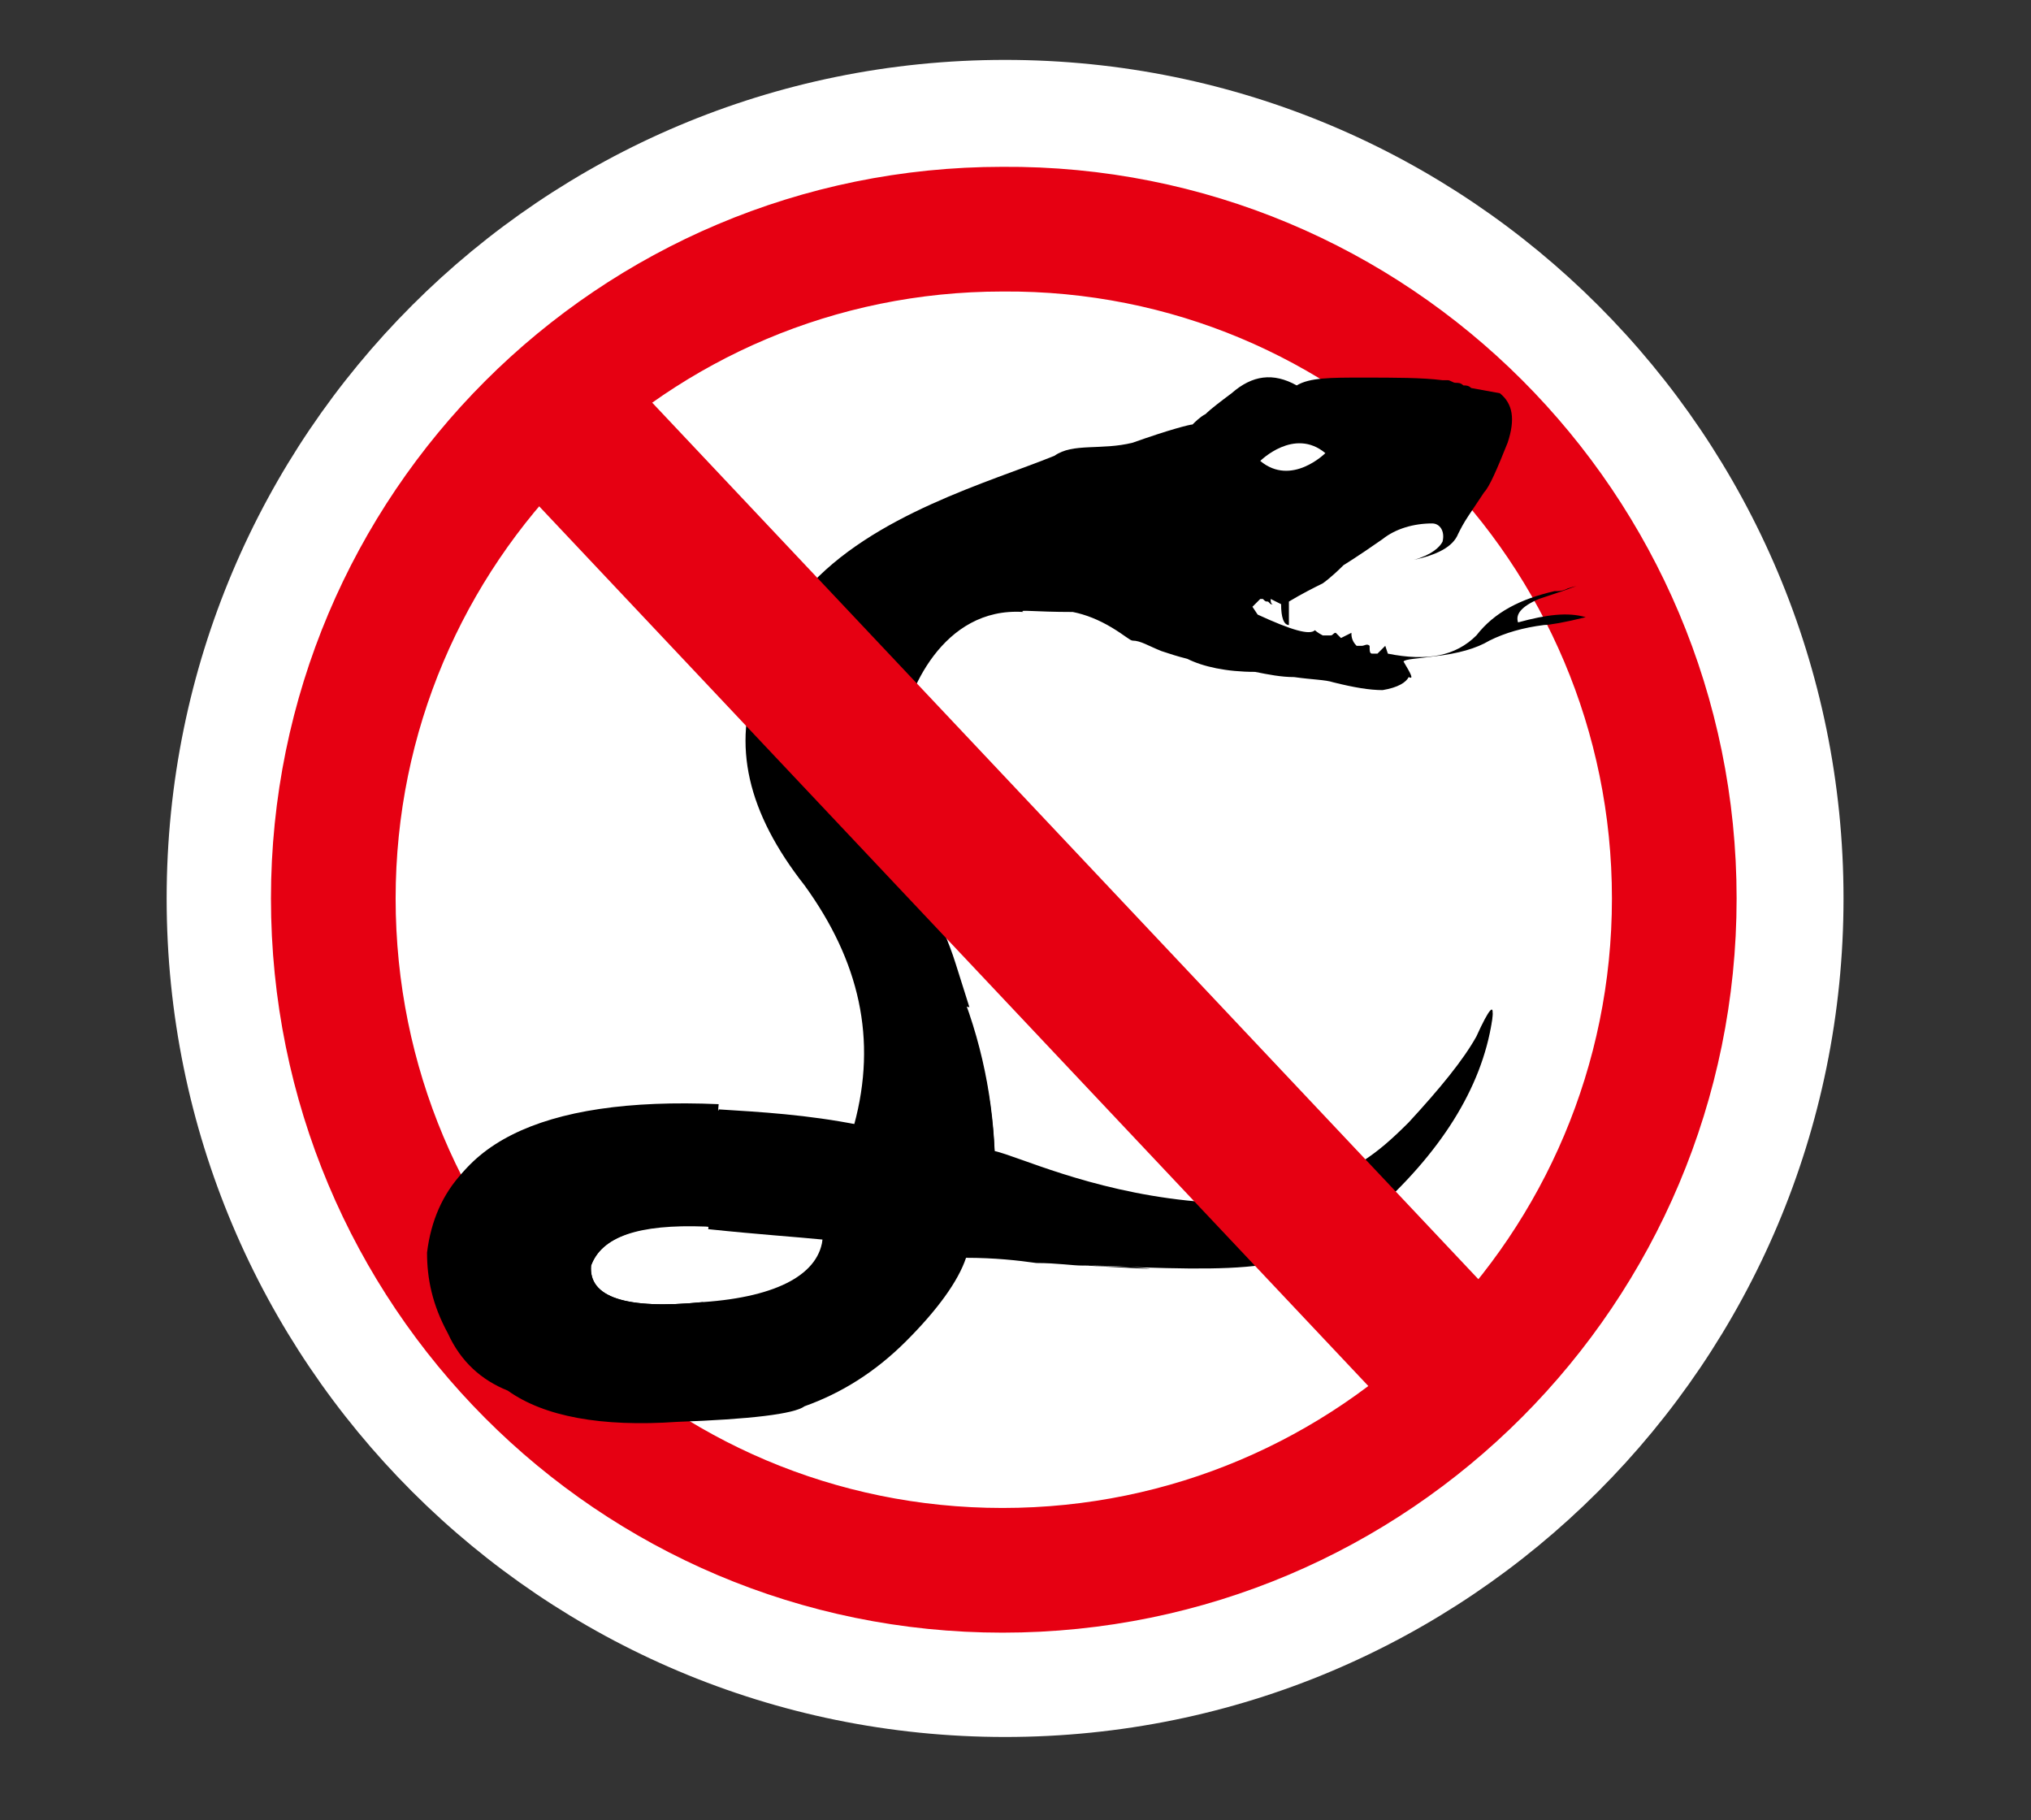 <?xml version="1.0" encoding="utf-8"?>
<!-- Generator: Adobe Illustrator 25.1.0, SVG Export Plug-In . SVG Version: 6.00 Build 0)  -->
<svg version="1.1" id="圖層_1" xmlns="http://www.w3.org/2000/svg" xmlns:xlink="http://www.w3.org/1999/xlink" x="0px" y="0px"
	 viewBox="0 0 78 69.9" style="enable-background:new 0 0 78 69.9;" xml:space="preserve">
<rect x="0" y="0" width="78" height="69.9" fill="#333333" stroke="none"/>
<style type="text/css">
	.st0{fill:#FFFFFF;}
	.st1{fill-rule:evenodd;clip-rule:evenodd;fill:none;stroke:#E60012;stroke-width:4.788;}
	.st2{clip-path:url(#SVGID_2_);}
	.st3{fill-rule:evenodd;clip-rule:evenodd;}
	.st4{fill-rule:evenodd;clip-rule:evenodd;fill:#FFFFFF;}
	.st5{clip-path:url(#SVGID_4_);}
	.st6{fill:none;stroke:#E60012;stroke-width:5.889;}
</style>
<g>
	<path class="st0" d="M70.8,34.5c0,17.8-14.4,32.2-32.2,32.2c-17.8,0-32.2-14.4-32.2-32.2c0-17.8,14.4-32.2,32.2-32.2
		C56.4,2.3,70.8,16.7,70.8,34.5z"/>
	<path class="st1" d="M64.3,34.5c0,14.2-11.5,25.8-25.8,25.8c-14.2,0-25.7-11.5-25.7-25.8c0-14.2,11.5-25.7,25.7-25.7
		C52.8,8.7,64.3,20.3,64.3,34.5z"/>
	<g>
		<g>
			<defs>
				
					<rect id="SVGID_1_" x="29.8" y="6.2" transform="matrix(0.217 -0.976 0.976 0.217 12.027 63.597)" width="31.7" height="36.1"/>
			</defs>
			<clipPath id="SVGID_2_">
				<use xlink:href="#SVGID_1_"  style="overflow:visible;"/>
			</clipPath>
			<g class="st2">
				<g>
					<path class="st3" d="M20.6,59c4.6,0.5,7.1-0.3,7.6-2.5c-1.5-0.5-3.7-1.1-6.6-1.9l1.6-7c2.5,0.6,5.2,1.4,8.2,2.5
						c2.1-4.8,5.3-7.7,2-12.4c-11.1-15.2,2.2-18.2,7.1-20.2c0.7-0.5,1.8-0.2,3-0.5c1.4-0.5,2.2-0.7,2.3-0.7c0.1-0.1,0.3-0.3,0.5-0.4
						c0.2-0.2,0.6-0.5,1-0.8c0.8-0.7,1.6-0.8,2.5-0.3c0.5-0.3,1.3-0.3,2.5-0.3c1.3,0,2.3,0,3.1,0.1c0,0,0.1,0,0.2,0
						c0.1,0,0.2,0.1,0.3,0.1c0.1,0,0.2,0,0.3,0.1c0.1,0,0.2,0,0.3,0.1l1.1,0.2c0.5,0.4,0.6,1,0.3,1.9c-0.4,1-0.7,1.7-0.9,1.9
						c-0.2,0.3-0.4,0.6-0.6,0.9c-0.2,0.3-0.3,0.5-0.4,0.7c-0.2,0.5-0.8,0.8-1.7,1c0.7-0.2,1-0.5,1.1-0.7c0.1-0.4-0.1-0.7-0.4-0.7
						c-0.7,0-1.4,0.2-1.9,0.6c-1,0.7-1.5,1-1.5,1c-0.5,0.5-0.8,0.7-0.8,0.7c-0.4,0.2-0.8,0.4-1.3,0.7c0,0.1,0,0.2,0,0.2
						c0,0.1,0,0.1,0,0.2c0,0.2,0,0.4,0,0.5c-0.2,0-0.3-0.3-0.3-0.8L48.8,23c0,0.1,0,0.2,0.1,0.2c0,0-0.1,0-0.1,0
						c0,0-0.1-0.1-0.1-0.1c-0.1,0-0.1,0-0.2-0.1c0,0-0.1,0-0.1,0c-0.1,0.1-0.2,0.2-0.2,0.2c-0.1,0.1-0.1,0.1-0.1,0.1l0.2,0.3
						c1.3,0.6,2,0.8,2.2,0.6l0,0l0,0l0,0l0,0l0,0l0,0l0,0c0,0,0.1,0.1,0.3,0.2c0,0,0,0,0.1,0c0.1,0,0.1,0,0.1,0s0,0,0.1,0
						c0.1,0,0.1-0.1,0.2-0.1l0.2,0.2l0.4-0.2c0,0.1,0,0.3,0.2,0.5c0,0,0,0,0.1,0c0,0,0.1,0,0.1,0c0.1,0,0.2-0.1,0.3,0
						c0,0.2,0,0.3,0.1,0.3c0,0,0,0,0.1,0c0,0,0.1,0,0.1,0s0,0,0.1-0.1c0,0,0.1-0.1,0.2-0.2l0.1,0.3c1.5,0.3,2.6,0.1,3.4-0.7
						c0.7-0.9,1.7-1.4,3-1.7c0.2,0,0.3,0,0.5-0.1c0.3-0.1,0.4-0.1,0.4-0.1c-0.1,0-0.3,0.1-0.6,0.2c-0.3,0.1-0.6,0.2-0.9,0.3
						c-0.7,0.3-0.9,0.6-0.8,0.9c1.1-0.3,1.9-0.4,2.6-0.2c-0.8,0.2-1.4,0.3-1.6,0.3c-0.8,0.1-1.5,0.3-2.1,0.6
						c-0.5,0.3-1.2,0.5-2.1,0.6c-0.7,0.1-1.1,0.1-1.2,0.2c0.3,0.5,0.4,0.7,0.2,0.6c-0.1,0.2-0.4,0.4-1,0.5c-0.5,0-1.1-0.1-1.9-0.3
						c-0.3-0.1-0.8-0.1-1.5-0.2c-0.5,0-1-0.1-1.5-0.2c-1.1,0-2-0.2-2.6-0.5c-0.4-0.1-0.7-0.2-1-0.3c-0.5-0.2-0.8-0.4-1.1-0.4
						c-0.1,0-0.3-0.2-0.8-0.5c-0.5-0.3-1-0.5-1.5-0.6c-1.5,0-2.1-0.1-1.9,0c-3.1-0.2-4.5,3.1-4.7,4.7c-0.8,5.1,1,5.3,2.1,8.8
						c0.5,1.6,1.1,3.4,1.6,5.3c1.2,4.1,1.5,7.9,1,11.4c1.3,0.6,2.7,1.2,3.9,1.9c1.3,0.6,2.5,1.2,3.8,1.8c2.8,1.3,7,2.8,12.6,4.6
						c3.7,1.1,7.1,1.2,10.3,0.2c2.8-0.9,5.3-2.3,7.7-4c2.2-1.7,3.8-3.1,4.7-4.3c1-1.5,1.4-1.8,1.1-1c-1.2,3.9-4.1,7.2-8.7,10
						c-4.7,2.9-11.6,3.2-20.7,1c-2.8-0.7-5-1.2-6.7-1.7c-1.7-0.4-2.9-0.8-3.6-1c-0.7-0.1-1.6-0.4-2.7-0.8c-1.1-0.4-2.4-0.8-4-1.2
						c-0.7,1.3-2.1,2.7-4.3,4.2c-2.1,1.5-4.3,2.3-6.6,2.6c-0.7,0.3-3,0.1-6.9-0.5L20.6,59z M14.4,55.4c-0.4,1.9,1.7,3,6.2,3.6l0,0
						l-1.5,6.7c-0.3,0-0.5-0.1-0.8-0.1c-4.5-0.7-7.8-1.9-9.8-3.8c-1.4-0.9-2.4-2.3-3.1-4.2c-0.7-1.9-0.8-3.5-0.5-5
						c1.6-5.9,7.6-7.6,18.2-5l-1.6,7l-0.2-0.1C17.5,53.5,15.1,53.8,14.4,55.4z"/>
				</g>
				<path class="st4" d="M48.4,17.7c0,0,1.3-1.3,2.5-0.3C50.9,17.4,49.6,18.7,48.4,17.7z"/>
			</g>
		</g>
		<g>
			<defs>
				<polygon id="SVGID_3_" points="52.5,75.2 1.3,62 12,20.6 63.1,33.7 				"/>
			</defs>
			<clipPath id="SVGID_4_">
				<use xlink:href="#SVGID_3_"  style="overflow:visible;"/>
			</clipPath>
			<g class="st5">
				<path class="st3" d="M27,50.1c2.9-0.2,4.5-1.1,4.6-2.5c-1-0.1-2.5-0.2-4.4-0.4l0.4-4.6c1.6,0.1,3.4,0.2,5.4,0.6
					c0.9-3.3,0.2-6.3-1.9-9.2c-2.2-2.8-2.8-5.4-1.8-8c0.4-1,1.3-1.8,2.8-2.2c1.4-0.5,2.7-1.1,4-1.9c0.4-0.4,0.9-0.8,1.7-1.1
					c0.8-0.5,1.3-0.7,1.4-0.8c0.1-0.1,0.1-0.2,0.3-0.3c0.1-0.2,0.3-0.4,0.6-0.7c0.4-0.5,1-0.7,1.5-0.5c0.3-0.2,0.8-0.4,1.5-0.5
					c0.8-0.2,1.5-0.3,1.9-0.3c0,0,0.1,0,0.1,0c0.1,0,0.1,0,0.2,0c0,0,0.1,0,0.2,0c0.1,0,0.1,0,0.2,0l0.7,0c0.4,0.2,0.5,0.5,0.4,1.2
					c-0.2,0.7-0.3,1.1-0.4,1.3c-0.1,0.2-0.2,0.4-0.3,0.6C46,20.9,46,21,45.9,21.1c-0.1,0.3-0.5,0.6-1,0.8c0.4-0.2,0.6-0.4,0.6-0.6
					c0-0.3-0.1-0.4-0.3-0.4c-0.5,0.1-0.9,0.3-1.2,0.6c-0.5,0.5-0.8,0.8-0.9,0.8c-0.3,0.3-0.4,0.5-0.4,0.5c-0.2,0.2-0.5,0.4-0.8,0.6
					c0,0,0,0.1,0,0.1c0,0,0,0.1,0,0.1c0,0.1,0.1,0.2,0.1,0.3c-0.1,0-0.2-0.2-0.3-0.5l-0.2,0.2c0,0.1,0,0.1,0.1,0.1c0,0,0,0-0.1,0
					c0,0,0,0,0,0c-0.1,0-0.1,0-0.1,0c0,0,0,0,0,0c-0.1,0.1-0.1,0.1-0.1,0.1c0,0,0,0.1,0,0.1l0.1,0.1c0.9,0.2,1.4,0.3,1.5,0.1l0,0
					l0,0l0,0l0,0l0,0l0,0l0,0c0,0,0.1,0,0.2,0.1c0,0,0,0,0,0c0,0,0,0,0,0s0,0,0,0c0,0,0.1-0.1,0.1-0.1l0.1,0.1l0.2-0.2
					c0,0.1,0.1,0.2,0.2,0.3c0,0,0,0,0,0c0,0,0,0,0,0c0.1,0,0.1-0.1,0.2-0.1c0,0.1,0,0.2,0.1,0.2c0,0,0,0,0,0c0,0,0,0,0,0s0,0,0-0.1
					c0,0,0.1-0.1,0.1-0.1l0.1,0.2c1,0,1.7-0.3,2.1-0.9c0.4-0.6,1-1.1,1.7-1.4c0.1,0,0.2,0,0.3-0.1c0.2-0.1,0.3-0.1,0.3-0.1
					c-0.1,0-0.2,0.1-0.3,0.2c-0.1,0.1-0.3,0.2-0.5,0.3c-0.4,0.3-0.5,0.5-0.5,0.6c0.6-0.3,1.2-0.5,1.6-0.5c-0.5,0.2-0.8,0.4-1,0.4
					c-0.5,0.1-0.9,0.4-1.2,0.7c-0.3,0.3-0.7,0.5-1.3,0.6c-0.4,0.1-0.7,0.2-0.7,0.3c0.2,0.3,0.3,0.4,0.2,0.3c0,0.1-0.2,0.3-0.6,0.4
					c-0.3,0-0.7,0.1-1.2,0c-0.2,0-0.5,0-1,0.1c-0.3,0-0.7,0.1-1,0.1c-0.7,0.1-1.3,0.1-1.7,0c-0.3,0-0.5,0-0.6-0.1
					c-0.3-0.1-0.5-0.1-0.7-0.1c0,0-0.2-0.1-0.5-0.2c-0.3-0.1-0.7-0.2-1-0.2c-1,0.2-1.4,0.3-1.2,0.3c-2,0.3-3,0.9-2.9,2
					c0,1,0.4,2.4,1.2,4.2c0.4,0.8,0.8,1.7,1.3,2.7c0.5,1,1,2,1.5,3.1c1.1,2.4,1.6,4.8,1.7,7.1c0.9,0.2,3.6,1.5,7.4,1.9
					c2.4,0.2,2.7,0.7,4.6-0.3c2-1.1,2.5-1.3,3.9-2.7c1.2-1.3,2.1-2.4,2.6-3.3c0.5-1.1,0.7-1.3,0.6-0.7c-0.4,2.6-2,5.1-4.6,7.4
					c-2.7,2.4-4.9,2.2-10.9,2c-1.8-0.1,3.3,0.2,2.2,0.1c-1.1-0.1-1.9-0.1-2.4-0.1c-0.4,0-1-0.1-1.8-0.1c-0.7-0.1-1.6-0.2-2.7-0.2
					c-0.3,0.9-1.1,2-2.3,3.2c-1.2,1.2-2.5,2-3.9,2.5c-0.4,0.3-1.9,0.4-4.4,0.6L27,50.1z M22.7,48.6c-0.1,1.2,1.3,1.7,4.3,1.4l0,0
					l-0.3,4.4c-0.2,0-0.4,0-0.5,0c-2.9,0.2-5.1-0.2-6.5-1.2c-1-0.4-1.8-1.1-2.3-2.2c-0.6-1.1-0.8-2.1-0.8-3.1
					c0.4-3.9,4.1-5.8,11-5.5l-0.4,4.6l-0.2,0C24.5,47,23.1,47.5,22.7,48.6z"/>
				<path class="st3" d="M22.7,48.6c-0.1,1.2,1.3,1.7,4.3,1.4c2.9-0.2,4.5-1.1,4.6-2.5c-1-0.1-2.5-0.2-4.5-0.4
					C24.5,47,23.1,47.5,22.7,48.6L22.7,48.6z M42.9,24.2L42.9,24.2L42.9,24.2L42.9,24.2L42.9,24.2L42.9,24.2L42.9,24.2L42.9,24.2
					c0,0,0.1,0,0.2,0.1c0,0,0,0,0,0c0,0,0,0,0,0s0,0,0,0c0,0,0.1-0.1,0.1-0.1l0.1,0.1l0.2-0.2c0,0.1,0.1,0.2,0.2,0.3c0,0,0,0,0,0
					c0,0,0,0,0,0c0.1,0,0.1-0.1,0.2-0.1c0,0.1,0,0.2,0.1,0.2c0,0,0,0,0,0c0,0,0,0,0,0s0,0,0-0.1c0,0,0.1-0.1,0.1-0.1l0.1,0.2
					c1,0,1.7-0.3,2.1-0.9c0.4-0.6,1-1.1,1.7-1.4c0.1,0,0.2,0,0.3-0.1c0.2-0.1,0.3-0.1,0.3-0.1c-0.1,0-0.2,0.1-0.3,0.2
					c-0.1,0.1-0.3,0.2-0.5,0.3c-0.4,0.3-0.5,0.5-0.5,0.6c0.6-0.3,1.2-0.5,1.6-0.5c-0.5,0.2-0.8,0.4-1,0.4c-0.5,0.1-0.9,0.4-1.2,0.7
					c-0.3,0.3-0.7,0.5-1.3,0.6c-0.4,0.1-0.7,0.2-0.7,0.3c0.2,0.3,0.3,0.4,0.2,0.3c0,0.1-0.2,0.3-0.6,0.4c-0.3,0-0.7,0.1-1.2,0
					c-0.2,0-0.5,0-1,0.1c-0.3,0-0.7,0.1-1,0.1c-0.7,0.1-1.3,0.1-1.7,0c-0.3,0-0.5,0-0.6-0.1c-0.3-0.1-0.5-0.1-0.7-0.1
					c0,0-0.2-0.1-0.5-0.2c-0.3-0.1-0.7-0.2-1-0.2c-1,0.2-1.4,0.3-1.2,0.3c-2,0.3-3,0.9-2.9,2c0,1,0.4,2.4,1.2,4.2
					c0.4,0.8,0.8,1.7,1.3,2.7c0.5,1,1,2,1.5,3.1c1.1,2.4,1.6,4.8,1.7,7.1c-0.5-0.1,9.2,5.4,15.9-1.1c1.3-1.3,2.1-2.4,2.6-3.3
					c0.5-1.1,0.7-1.3,0.6-0.7c-0.4,2.6-2,5.1-4.6,7.4c-2.7,2.4-4.9,2.2-10.9,2c-1.8-0.1,3.3,0.2,2.2,0.1c-1.1-0.1-1.9-0.1-2.4-0.1
					c-0.4,0-1-0.1-1.8-0.1c-0.7-0.1-1.6-0.2-2.7-0.2c-0.3,0.9-1.1,2-2.3,3.2c-1.2,1.2-2.5,2-3.9,2.5c-0.4,0.3-2.1,0.5-4.9,0.6
					c-2.9,0.2-5.1-0.2-6.5-1.2c-1-0.4-1.8-1.1-2.3-2.2c-0.6-1.1-0.8-2.1-0.8-3.1c0.6-4.9,6-6.5,16.4-4.9c0.9-3.3,0.2-6.3-1.9-9.2
					c-2.2-2.8-2.8-5.4-1.8-8c0.4-1,1.3-1.8,2.8-2.2c1.4-0.5,2.7-1.1,4-1.9c0.4-0.4,0.9-0.8,1.7-1.1c0.8-0.5,1.3-0.7,1.4-0.8
					c0.1-0.1,0.1-0.2,0.3-0.3c0.1-0.2,0.3-0.4,0.6-0.7c0.4-0.5,1-0.7,1.5-0.5c0.3-0.2,0.8-0.4,1.5-0.5c0.8-0.2,1.5-0.3,1.9-0.3
					c0,0,0.1,0,0.1,0c0.1,0,0.1,0,0.2,0c0,0,0.1,0,0.2,0c0.1,0,0.1,0,0.2,0l0.7,0c0.4,0.2,0.5,0.5,0.4,1.2c-0.2,0.7-0.3,1.1-0.4,1.3
					c-0.1,0.2-0.2,0.4-0.3,0.6C46,20.9,46,21,45.9,21.1c-0.1,0.3-0.5,0.6-1,0.8c0.4-0.2,0.6-0.4,0.6-0.6c0-0.3-0.1-0.4-0.3-0.4
					c-0.5,0.1-0.9,0.3-1.2,0.6c-0.5,0.5-0.8,0.8-0.9,0.8c-0.3,0.3-0.4,0.5-0.4,0.5c-0.2,0.2-0.5,0.4-0.8,0.6c0,0,0,0.1,0,0.1
					c0,0,0,0.1,0,0.1c0,0.1,0.1,0.2,0.1,0.3c-0.1,0-0.2-0.2-0.3-0.5l-0.2,0.2c0,0.1,0,0.1,0.1,0.1c0,0,0,0-0.1,0c0,0,0,0,0,0
					c-0.1,0-0.1,0-0.1,0c0,0,0,0,0,0c-0.1,0.1-0.1,0.1-0.1,0.1c0,0,0,0.1,0,0.1l0.1,0.1C42.3,24.4,42.8,24.4,42.9,24.2z"/>
			</g>
		</g>
	</g>
	<line class="st6" x1="20" y1="14.4" x2="57.8" y2="54.5"/>
</g>
</svg>
